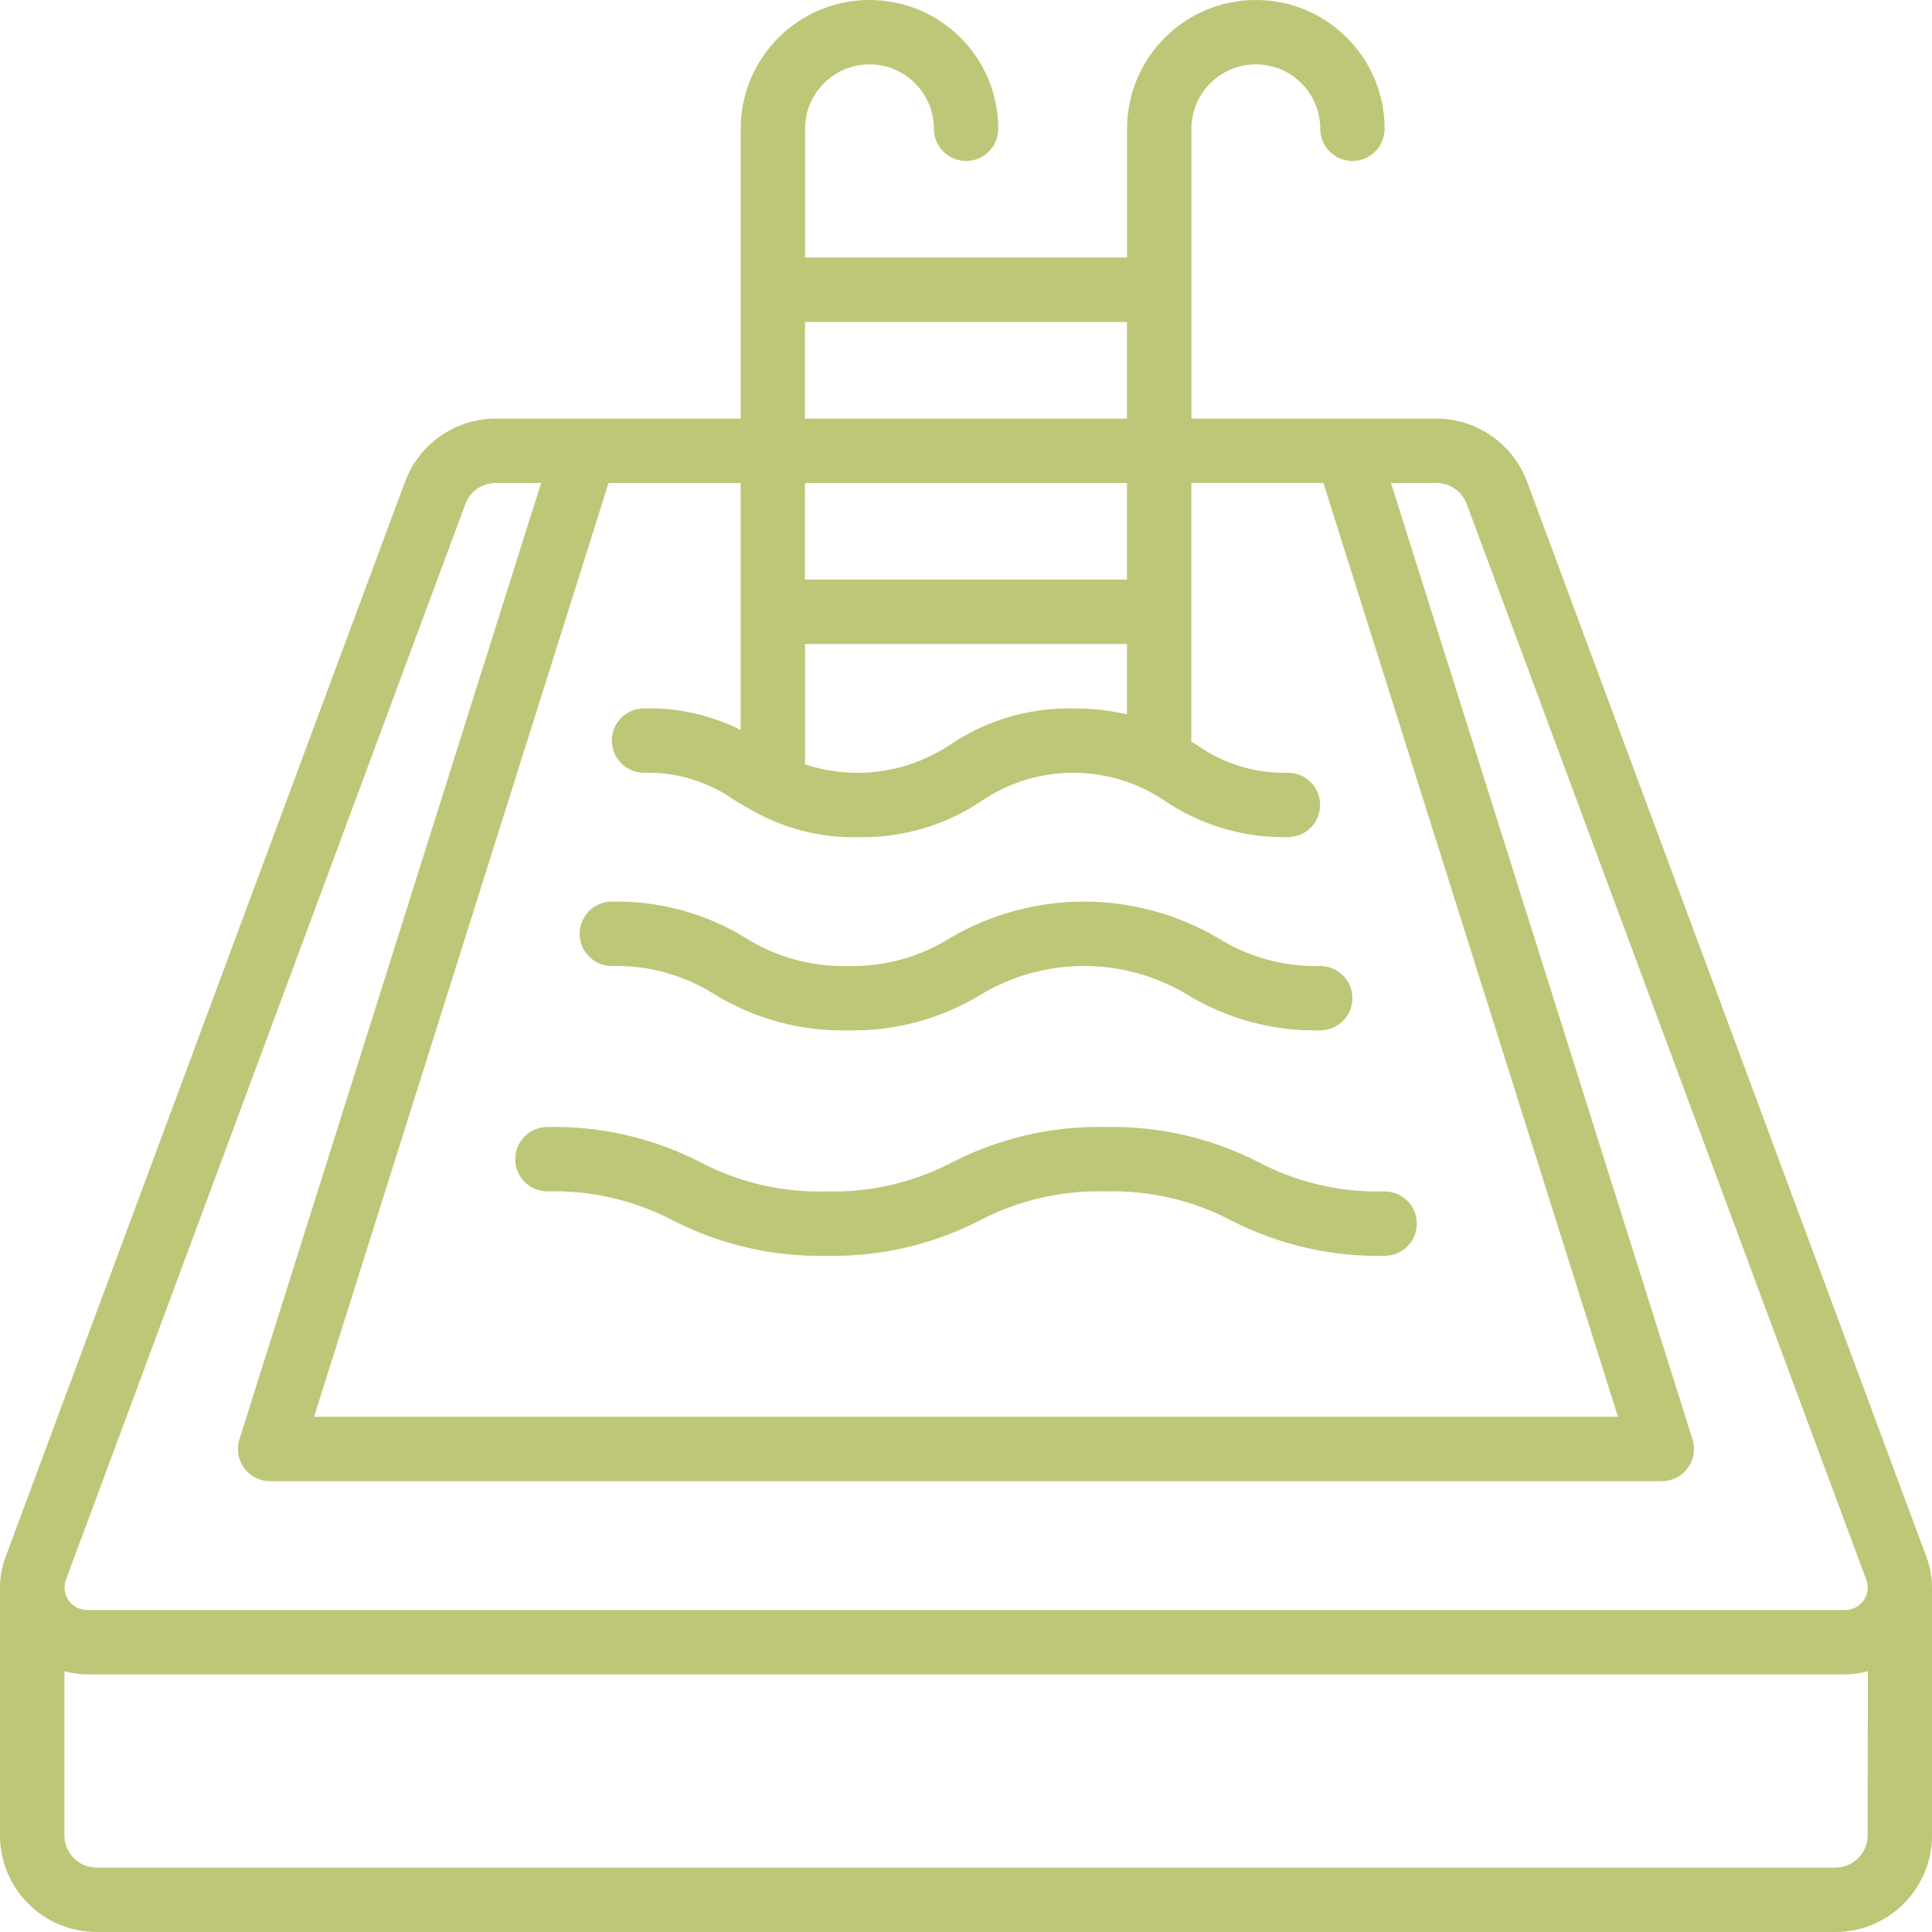 <?xml version="1.0" encoding="UTF-8"?>
<svg id="icons" xmlns="http://www.w3.org/2000/svg" viewBox="0 0 512 512">
  <defs>
    <style>
      .cls-1 {
        fill: #bdc777;
      }
    </style>
  </defs>
  <path class="cls-1" d="M510.56,412.72l-105.89-285.1c-3.75-10.01-13.31-16.66-24-16.69h-64.93V34.13c0-9.43,7.64-17.07,17.07-17.07s17.07,7.64,17.07,17.07c0,4.71,3.82,8.53,8.53,8.53s8.53-3.82,8.53-8.53c0-18.85-15.28-34.13-34.13-34.13s-34.13,15.28-34.13,34.13v34.13h-85.33v-34.13c0-9.43,7.64-17.07,17.07-17.07s17.07,7.64,17.07,17.07c0,4.71,3.82,8.53,8.53,8.53s8.53-3.82,8.53-8.53c0-18.85-15.28-34.13-34.13-34.13s-34.13,15.28-34.13,34.13v76.8h-64.93c-10.69.03-20.25,6.67-24,16.68L1.44,412.72c-.95,2.55-1.44,5.25-1.44,7.97h0v65.71c0,14.14,11.46,25.6,25.6,25.6h460.8c14.14,0,25.6-11.46,25.6-25.6v-65.71h0c0-2.72-.49-5.42-1.44-7.97ZM213.33,85.33h85.33v25.6h-85.33v-25.6ZM213.33,128h85.33v25.6h-85.33v-25.6ZM213.33,170.67h85.33v18.64c-4.67-1.08-9.44-1.6-14.23-1.57-11.7-.24-23.18,3.17-32.84,9.75-11.3,7.46-25.4,9.33-38.25,5.07v-31.89ZM161.28,128h34.99v65.44c-7.93-3.98-16.73-5.94-25.6-5.71-4.71,0-8.53,3.82-8.53,8.53s3.82,8.53,8.53,8.53c8.59-.23,17.03,2.34,24.04,7.31,2.05,1.23,4.18,2.49,6.5,3.69.15.07.28.15.44.21,8.01,4.07,16.9,6.08,25.88,5.85,11.7.24,23.18-3.17,32.84-9.75,14.55-9.75,33.56-9.75,48.11,0,9.67,6.58,21.15,9.99,32.84,9.75,4.71,0,8.53-3.82,8.53-8.53s-3.82-8.53-8.53-8.53c-8.6.23-17.04-2.34-24.06-7.31l-1.54-.92v-68.57h34.99l78.07,247.47H83.23l78.05-247.47ZM494.93,486.4c0,4.71-3.82,8.53-8.53,8.53H25.6c-4.71,0-8.53-3.82-8.53-8.53v-43.52c1.94.55,3.95.84,5.97.85h466.01c2.02-.02,4.03-.3,5.97-.85l-.09,43.52ZM488.96,426.67H23.04c-3.28-.02-5.93-2.69-5.93-5.97,0-.7.13-1.4.37-2.06h0L123.33,133.56c1.24-3.34,4.44-5.56,8-5.56h12.07l-79.95,253.44c-1.41,4.5,1.08,9.29,5.58,10.7.83.26,1.69.39,2.56.39h368.81c4.71,0,8.53-3.82,8.53-8.53,0-.87-.13-1.73-.39-2.56l-79.91-253.44h12.07c3.57,0,6.76,2.22,8,5.56l105.9,285.12c.24.66.36,1.35.37,2.06-.02,3.28-2.69,5.93-5.97,5.93h-.04Z"/>
  <path class="cls-1" d="M162.13,256c9.6-.25,19.07,2.36,27.19,7.49,10.62,6.52,22.9,9.84,35.36,9.57,12.47.27,24.75-3.06,35.38-9.57,16.77-9.99,37.66-9.99,54.43,0,10.63,6.52,22.91,9.84,35.38,9.57,4.71,0,8.53-3.82,8.53-8.53s-3.82-8.53-8.53-8.53c-9.61.25-19.08-2.36-27.21-7.49-21.86-12.77-48.9-12.77-70.76,0-8.13,5.13-17.6,7.74-27.21,7.49-9.6.25-19.06-2.36-27.18-7.49-10.63-6.52-22.91-9.84-35.37-9.57-4.71,0-8.53,3.82-8.53,8.53s3.82,8.53,8.53,8.53Z"/>
  <path class="cls-1" d="M145.07,315.73c11.61-.32,23.1,2.35,33.38,7.75,12.53,6.42,26.46,9.62,40.54,9.32,14.08.31,28.02-2.9,40.56-9.32,10.29-5.4,21.79-8.07,33.41-7.75,11.62-.33,23.13,2.34,33.42,7.75,12.54,6.42,26.48,9.63,40.56,9.32,4.71,0,8.53-3.82,8.53-8.53s-3.82-8.53-8.53-8.53c-11.62.32-23.12-2.34-33.41-7.75-12.54-6.42-26.48-9.63-40.57-9.32-14.08-.31-28.02,2.9-40.56,9.32-10.29,5.4-21.79,8.07-33.41,7.75-11.61.32-23.11-2.34-33.39-7.75-12.53-6.42-26.46-9.63-40.53-9.32-4.71,0-8.53,3.82-8.53,8.53s3.82,8.53,8.53,8.53Z"/>
</svg>